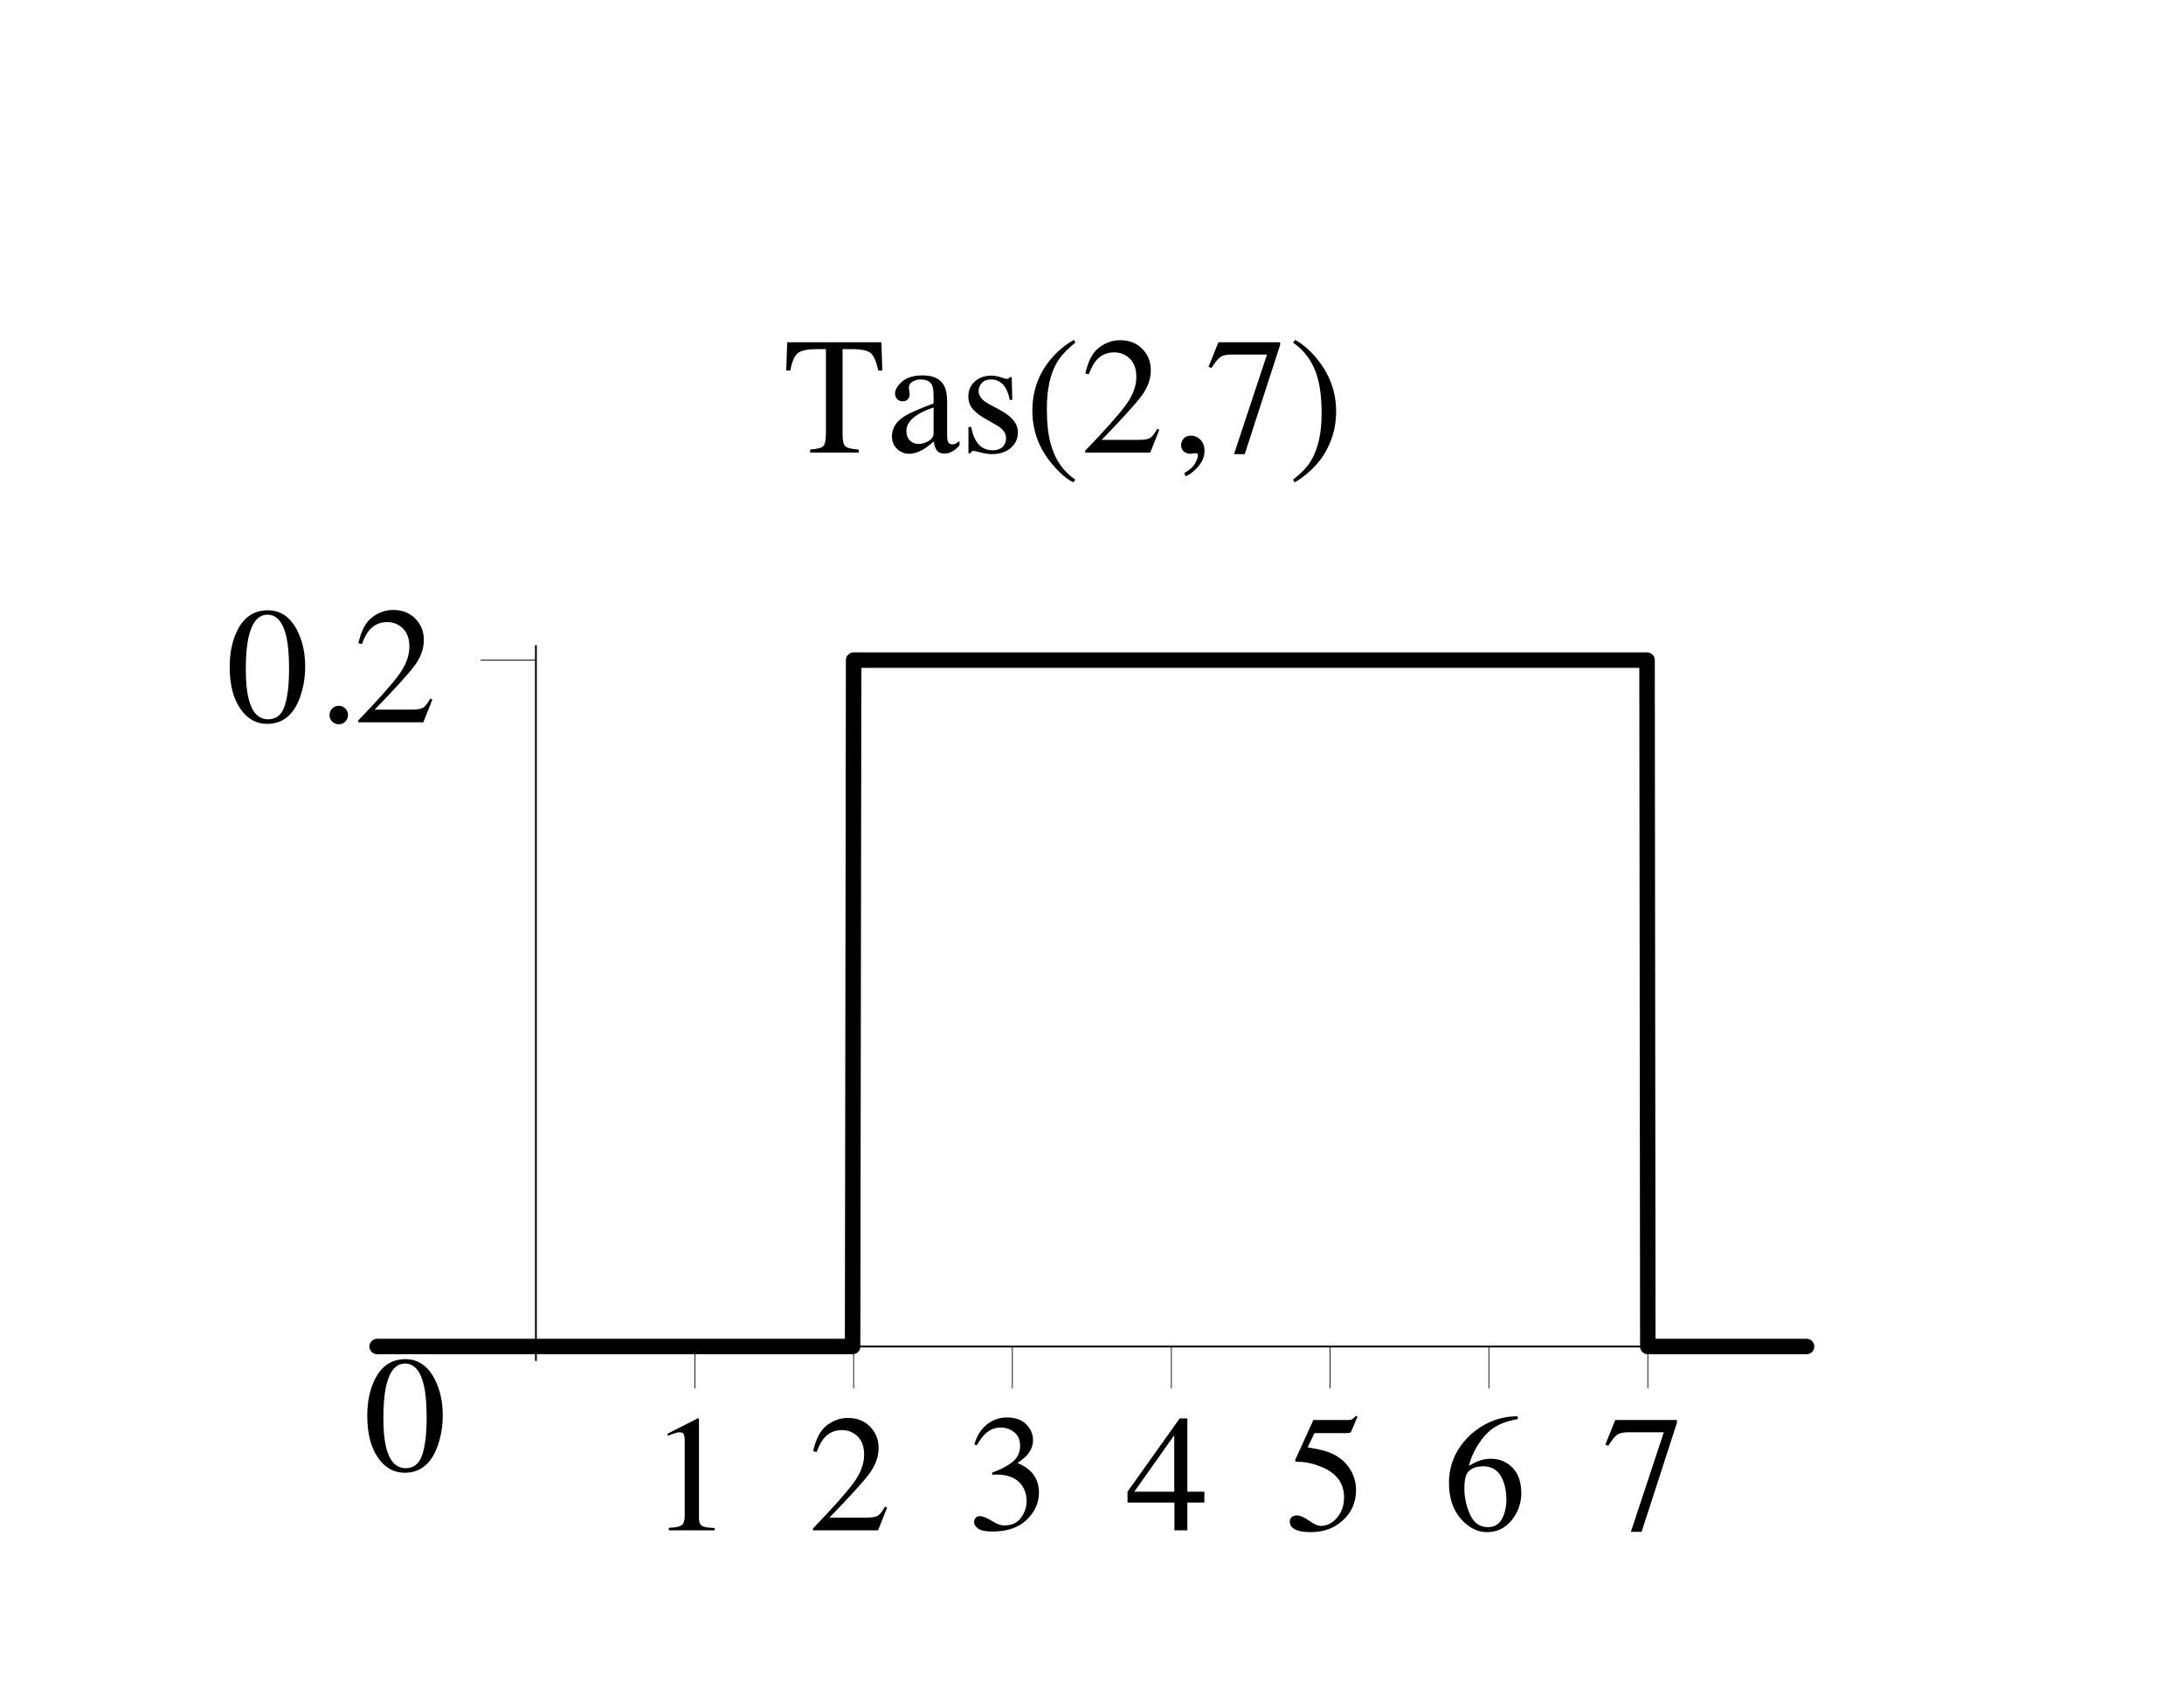 <?xml version="1.0" encoding="UTF-8"?>
<svg xmlns="http://www.w3.org/2000/svg" xmlns:xlink="http://www.w3.org/1999/xlink" width="792pt" height="612pt" viewBox="0 0 792 612" version="1.1">
<defs>
<g>
<symbol overflow="visible" id="glyph0-0">
<path style="stroke:none;" d="M 0.969 0 L 0.969 -40 L 42.25 -40 L 42.25 0 Z M 36.812 -5.438 L 36.812 -34.578 L 6.406 -34.578 L 6.406 -5.438 Z M 36.812 -5.438 "/>
</symbol>
<symbol overflow="visible" id="glyph0-1">
<path style="stroke:none;" d="M 1.188 -40 L 35.344 -40 L 35.672 -29.734 L 34.219 -29.734 C 33.508 -32.961 32.609 -35.062 31.516 -36.031 C 30.422 -37.008 28.125 -37.5 24.625 -37.5 L 21.266 -37.5 L 21.266 -6.562 C 21.266 -4.219 21.625 -2.766 22.344 -2.203 C 23.07 -1.641 24.672 -1.27 27.141 -1.094 L 27.141 0 L 9.5 0 L 9.5 -1.094 C 12.062 -1.289 13.656 -1.711 14.281 -2.359 C 14.914 -3.016 15.234 -4.648 15.234 -7.266 L 15.234 -37.5 L 11.875 -37.5 C 8.52 -37.5 6.238 -37.016 5.031 -36.047 C 3.82 -35.086 2.91 -32.984 2.297 -29.734 L 0.828 -29.734 Z M 1.188 -40 "/>
</symbol>
<symbol overflow="visible" id="glyph0-2">
<path style="stroke:none;" d="M 17.328 -16.359 C 15.066 -15.609 13.195 -14.781 11.719 -13.875 C 8.883 -12.125 7.469 -10.133 7.469 -7.906 C 7.469 -6.113 8.055 -4.797 9.234 -3.953 C 10.004 -3.398 10.863 -3.125 11.812 -3.125 C 13.113 -3.125 14.359 -3.488 15.547 -4.219 C 16.734 -4.945 17.328 -5.875 17.328 -7 Z M 2.219 -5.875 C 2.219 -8.727 3.645 -11.109 6.5 -13.016 C 8.312 -14.203 11.922 -15.805 17.328 -17.828 L 17.328 -20.344 C 17.328 -22.352 17.129 -23.75 16.734 -24.531 C 16.066 -25.852 14.68 -26.516 12.578 -26.516 C 11.578 -26.516 10.625 -26.258 9.719 -25.75 C 8.812 -25.219 8.359 -24.488 8.359 -23.562 C 8.359 -23.32 8.406 -22.922 8.5 -22.359 C 8.602 -21.805 8.656 -21.445 8.656 -21.281 C 8.656 -20.188 8.289 -19.422 7.562 -18.984 C 7.145 -18.723 6.648 -18.594 6.078 -18.594 C 5.191 -18.594 4.516 -18.883 4.047 -19.469 C 3.578 -20.051 3.344 -20.695 3.344 -21.406 C 3.344 -22.781 4.191 -24.219 5.891 -25.719 C 7.586 -27.227 10.082 -27.984 13.375 -27.984 C 17.195 -27.984 19.785 -26.742 21.141 -24.266 C 21.867 -22.91 22.234 -20.93 22.234 -18.328 L 22.234 -6.5 C 22.234 -5.352 22.312 -4.566 22.469 -4.141 C 22.727 -3.367 23.258 -2.984 24.062 -2.984 C 24.52 -2.984 24.895 -3.051 25.188 -3.188 C 25.477 -3.32 25.988 -3.656 26.719 -4.188 L 26.719 -2.656 C 26.094 -1.883 25.414 -1.254 24.688 -0.766 C 23.582 -0.016 22.457 0.359 21.312 0.359 C 19.977 0.359 19.008 -0.07 18.406 -0.938 C 17.812 -1.812 17.484 -2.848 17.422 -4.047 C 15.922 -2.742 14.641 -1.781 13.578 -1.156 C 11.785 -0.094 10.082 0.438 8.469 0.438 C 6.781 0.438 5.316 -0.156 4.078 -1.344 C 2.836 -2.531 2.219 -4.039 2.219 -5.875 Z M 13.469 -27.984 Z M 13.469 -27.984 "/>
</symbol>
<symbol overflow="visible" id="glyph0-3">
<path style="stroke:none;" d="M 3.125 -9.297 L 4.109 -9.297 C 4.555 -7.055 5.164 -5.336 5.938 -4.141 C 7.312 -1.93 9.328 -0.828 11.984 -0.828 C 13.461 -0.828 14.629 -1.234 15.484 -2.047 C 16.336 -2.867 16.766 -3.926 16.766 -5.219 C 16.766 -6.051 16.52 -6.848 16.031 -7.609 C 15.539 -8.379 14.676 -9.129 13.438 -9.859 L 10.125 -11.75 C 7.707 -13.051 5.926 -14.359 4.781 -15.672 C 3.645 -16.992 3.078 -18.551 3.078 -20.344 C 3.078 -22.551 3.863 -24.363 5.438 -25.781 C 7.008 -27.195 8.988 -27.906 11.375 -27.906 C 12.414 -27.906 13.562 -27.707 14.812 -27.312 C 16.062 -26.914 16.766 -26.719 16.922 -26.719 C 17.273 -26.719 17.531 -26.766 17.688 -26.859 C 17.844 -26.961 17.977 -27.125 18.094 -27.344 L 18.812 -27.344 L 19.016 -19.109 L 18.094 -19.109 C 17.707 -21.016 17.176 -22.5 16.5 -23.562 C 15.281 -25.531 13.52 -26.516 11.219 -26.516 C 9.844 -26.516 8.758 -26.086 7.969 -25.234 C 7.188 -24.391 6.797 -23.398 6.797 -22.266 C 6.797 -20.453 8.148 -18.836 10.859 -17.422 L 14.766 -15.328 C 18.953 -13.047 21.047 -10.391 21.047 -7.359 C 21.047 -5.035 20.176 -3.133 18.438 -1.656 C 16.695 -0.176 14.422 0.562 11.609 0.562 C 10.422 0.562 9.078 0.363 7.578 -0.031 C 6.086 -0.426 5.207 -0.625 4.938 -0.625 C 4.695 -0.625 4.488 -0.539 4.312 -0.375 C 4.133 -0.207 3.992 -0.004 3.891 0.234 L 3.125 0.234 Z M 11.781 -27.906 Z M 11.781 -27.906 "/>
</symbol>
<symbol overflow="visible" id="glyph0-4">
<path style="stroke:none;" d="M 2.781 -15.172 C 2.781 -22.023 4.828 -28.039 8.922 -33.219 C 11.441 -36.383 14.41 -38.93 17.828 -40.859 L 18.391 -39.891 C 15.223 -37.367 12.961 -34.914 11.609 -32.531 C 9.223 -28.383 8.031 -22.852 8.031 -15.938 C 8.031 -10.82 8.484 -6.602 9.391 -3.281 C 10.984 2.551 13.984 6.91 18.391 9.797 L 17.625 10.781 C 15.207 9.613 12.586 7.336 9.766 3.953 C 5.109 -1.648 2.781 -8.023 2.781 -15.172 Z M 2.781 -15.172 "/>
</symbol>
<symbol overflow="visible" id="glyph0-5">
<path style="stroke:none;" d="M 1.797 -0.672 C 9.004 -8.16 13.895 -13.656 16.469 -17.156 C 19.051 -20.656 20.344 -24.07 20.344 -27.406 C 20.344 -30.312 19.555 -32.523 17.984 -34.047 C 16.41 -35.578 14.531 -36.344 12.344 -36.344 C 9.645 -36.344 7.457 -35.359 5.781 -33.391 C 4.863 -32.305 3.977 -30.645 3.125 -28.406 L 1.859 -28.672 C 2.848 -33.191 4.516 -36.332 6.859 -38.094 C 9.211 -39.863 11.738 -40.75 14.438 -40.75 C 17.758 -40.75 20.445 -39.695 22.5 -37.594 C 24.562 -35.5 25.594 -32.938 25.594 -29.906 C 25.594 -26.676 24.477 -23.566 22.25 -20.578 C 20.031 -17.586 15.203 -12.266 7.766 -4.609 L 21.312 -4.609 C 23.207 -4.609 24.535 -4.832 25.297 -5.281 C 26.066 -5.738 26.938 -6.844 27.906 -8.594 L 28.672 -8.234 L 25.391 0 L 1.797 0 Z M 1.797 -0.672 "/>
</symbol>
<symbol overflow="visible" id="glyph0-6">
<path style="stroke:none;" d="M 14.828 -0.625 C 14.828 1.363 14.109 3.211 12.672 4.922 C 11.234 6.641 9.688 7.875 8.031 8.625 L 7.469 7.438 C 9.352 6.375 10.656 5.223 11.375 3.984 C 12.094 2.742 12.453 1.711 12.453 0.891 C 12.453 0.609 12.363 0.426 12.188 0.344 C 12.008 0.27 11.828 0.234 11.641 0.234 L 9.656 0.438 C 8.832 0.438 8.07 0.164 7.375 -0.375 C 6.688 -0.914 6.344 -1.695 6.344 -2.719 C 6.344 -3.5 6.629 -4.266 7.203 -5.016 C 7.773 -5.766 8.711 -6.141 10.016 -6.141 C 11.254 -6.141 12.363 -5.648 13.344 -4.672 C 14.332 -3.703 14.828 -2.352 14.828 -0.625 Z M 14.828 -0.625 "/>
</symbol>
<symbol overflow="visible" id="glyph0-7">
<path style="stroke:none;" d="M 27.141 -40 L 27.141 -39.031 L 14.312 0.562 L 10.422 0.562 L 22.375 -35.547 L 9.5 -35.547 C 7.594 -35.547 6.223 -35.227 5.391 -34.594 C 4.555 -33.969 3.5 -32.648 2.219 -30.641 L 1.188 -31.125 C 2.457 -34.27 3.242 -36.211 3.547 -36.953 C 3.859 -37.691 4.258 -38.707 4.75 -40 Z M 27.141 -40 "/>
</symbol>
<symbol overflow="visible" id="glyph0-8">
<path style="stroke:none;" d="M 17.219 -14.875 C 17.219 -11.945 16.832 -9.172 16.062 -6.547 C 15.289 -3.93 14.172 -1.461 12.703 0.859 C 11.141 3.336 9.062 5.648 6.469 7.797 C 4.75 9.211 3.312 10.207 2.156 10.781 L 1.594 9.797 C 4.625 7.492 6.836 5.145 8.234 2.75 C 10.711 -1.5 11.953 -7.117 11.953 -14.109 C 11.953 -19.766 11.383 -24.379 10.25 -27.953 C 8.656 -33.016 5.77 -36.992 1.594 -39.891 L 2.359 -40.859 C 5.473 -39.129 8.367 -36.516 11.047 -33.016 C 15.16 -27.617 17.219 -21.57 17.219 -14.875 Z M 17.219 -14.875 "/>
</symbol>
<symbol overflow="visible" id="glyph0-9">
<path style="stroke:none;" d=""/>
</symbol>
<symbol overflow="visible" id="glyph0-10">
<path style="stroke:none;" d="M 14.469 -1.094 C 17.363 -1.094 19.352 -2.676 20.438 -5.844 C 21.52 -9.008 22.062 -13.598 22.062 -19.609 C 22.062 -24.391 21.734 -28.207 21.078 -31.062 C 19.859 -36.375 17.578 -39.031 14.234 -39.031 C 10.891 -39.031 8.598 -36.297 7.359 -30.828 C 6.703 -27.91 6.375 -24.07 6.375 -19.312 C 6.375 -14.844 6.707 -11.27 7.375 -8.594 C 8.633 -3.594 11 -1.094 14.469 -1.094 Z M 14.375 -40.625 C 18.906 -40.625 22.422 -38.254 24.922 -33.516 C 26.91 -29.672 27.906 -25.258 27.906 -20.281 C 27.906 -16.363 27.297 -12.676 26.078 -9.219 C 23.766 -2.695 19.773 0.562 14.109 0.562 C 10.234 0.562 7.047 -1.195 4.547 -4.719 C 1.867 -8.477 0.531 -13.586 0.531 -20.047 C 0.531 -25.129 1.426 -29.5 3.219 -33.156 C 5.633 -38.133 9.352 -40.625 14.375 -40.625 Z M 14.375 -40.625 "/>
</symbol>
<symbol overflow="visible" id="glyph0-11">
<path style="stroke:none;" d="M 9.859 0.703 C 8.91 0.703 8.113 0.375 7.469 -0.281 C 6.82 -0.938 6.5 -1.727 6.5 -2.656 C 6.5 -3.582 6.828 -4.367 7.484 -5.016 C 8.141 -5.672 8.93 -6 9.859 -6 C 10.785 -6 11.57 -5.672 12.219 -5.016 C 12.875 -4.367 13.203 -3.582 13.203 -2.656 C 13.203 -1.727 12.879 -0.938 12.234 -0.281 C 11.598 0.375 10.805 0.703 9.859 0.703 Z M 9.859 0.703 "/>
</symbol>
<symbol overflow="visible" id="glyph0-12">
<path style="stroke:none;" d="M 17.891 -40.562 C 17.973 -40.469 18.02 -40.395 18.031 -40.344 C 18.039 -40.289 18.047 -40.176 18.047 -40 L 18.047 -4.453 C 18.047 -2.941 18.445 -1.977 19.25 -1.562 C 20.062 -1.145 21.566 -0.898 23.766 -0.828 L 23.766 0 L 7.109 0 L 7.109 -0.891 C 9.492 -1.004 11.051 -1.328 11.781 -1.859 C 12.508 -2.391 12.875 -3.539 12.875 -5.312 L 12.875 -32.656 C 12.875 -33.602 12.754 -34.32 12.516 -34.812 C 12.285 -35.301 11.773 -35.547 10.984 -35.547 C 10.473 -35.547 9.805 -35.398 8.984 -35.109 C 8.172 -34.828 7.41 -34.531 6.703 -34.219 L 6.703 -35.047 L 17.531 -40.562 Z M 17.891 -40.562 "/>
</symbol>
<symbol overflow="visible" id="glyph0-13">
<path style="stroke:none;" d="M 4.688 -5.141 C 5.77 -5.141 7.203 -4.578 8.984 -3.453 C 10.766 -2.328 12.273 -1.766 13.516 -1.766 C 16.273 -1.766 18.32 -2.695 19.656 -4.562 C 21 -6.426 21.672 -8.445 21.672 -10.625 C 21.672 -12.727 21.129 -14.582 20.047 -16.188 C 18.211 -18.875 15.125 -20.219 10.781 -20.219 C 10.52 -20.219 10.27 -20.211 10.031 -20.203 C 9.801 -20.203 9.531 -20.18 9.219 -20.141 L 9.156 -20.906 C 12.301 -22.039 14.781 -23.348 16.594 -24.828 C 18.406 -26.305 19.312 -28.254 19.312 -30.672 C 19.312 -32.816 18.598 -34.453 17.172 -35.578 C 15.742 -36.703 14.113 -37.266 12.281 -37.266 C 10.113 -37.266 8.207 -36.469 6.562 -34.875 C 5.656 -34.008 4.676 -32.672 3.625 -30.859 L 2.719 -31.062 C 3.5 -34.051 4.961 -36.441 7.109 -38.234 C 9.254 -40.023 11.738 -40.922 14.562 -40.922 C 17.57 -40.922 19.895 -40.094 21.531 -38.438 C 23.176 -36.789 24 -34.883 24 -32.719 C 24 -30.801 23.32 -29.047 21.969 -27.453 C 21.195 -26.547 20.004 -25.535 18.391 -24.422 C 20.285 -23.609 21.801 -22.66 22.938 -21.578 C 25.082 -19.516 26.156 -16.898 26.156 -13.734 C 26.156 -9.992 24.68 -6.695 21.734 -3.844 C 18.797 -0.988 14.613 0.438 9.188 0.438 C 6.758 0.438 5.055 0.078 4.078 -0.641 C 3.109 -1.359 2.625 -2.129 2.625 -2.953 C 2.625 -3.461 2.785 -3.953 3.109 -4.422 C 3.441 -4.898 3.969 -5.141 4.688 -5.141 Z M 4.688 -5.141 "/>
</symbol>
<symbol overflow="visible" id="glyph0-14">
<path style="stroke:none;" d="M 17.625 -34.484 L 3.125 -14 L 17.625 -14 Z M 19.578 -40.562 L 22.375 -40.562 L 22.375 -14 L 28.547 -14 L 28.547 -10.062 L 22.375 -10.062 L 22.375 0 L 17.688 0 L 17.688 -10.062 L 0.672 -10.062 L 0.672 -14 Z M 19.578 -40.562 "/>
</symbol>
<symbol overflow="visible" id="glyph0-15">
<path style="stroke:none;" d="M 4.516 -5.406 C 5.641 -5.406 7.109 -4.77 8.922 -3.5 C 10.742 -2.227 12.148 -1.594 13.141 -1.594 C 15.398 -1.594 17.375 -2.594 19.062 -4.594 C 20.758 -6.594 21.609 -9.047 21.609 -11.953 C 21.609 -17.055 18.895 -20.727 13.469 -22.969 C 10.457 -24.207 7.648 -24.828 5.047 -24.828 C 4.617 -24.828 4.348 -24.844 4.234 -24.875 C 4.129 -24.906 4 -25.008 3.844 -25.188 C 3.875 -25.344 3.906 -25.473 3.938 -25.578 C 3.969 -25.691 4.004 -25.797 4.047 -25.891 L 10.484 -40 L 23.141 -40 C 23.773 -40 24.266 -40.109 24.609 -40.328 C 24.953 -40.547 25.398 -40.953 25.953 -41.547 L 26.422 -41.125 L 24.125 -35.672 C 24.039 -35.492 23.82 -35.379 23.469 -35.328 C 23.113 -35.273 22.734 -35.25 22.328 -35.25 L 10.891 -35.25 L 8.391 -30.094 C 11.617 -29.539 13.977 -29.016 15.469 -28.516 C 17.926 -27.691 19.984 -26.473 21.641 -24.859 C 23.055 -23.461 24.129 -21.891 24.859 -20.141 C 25.586 -18.398 25.953 -16.555 25.953 -14.609 C 25.953 -10.266 24.398 -6.633 21.297 -3.719 C 18.203 -0.801 14.281 0.656 9.531 0.656 C 7.602 0.656 6.051 0.469 4.875 0.094 C 2.906 -0.52 1.922 -1.613 1.922 -3.188 C 1.922 -3.781 2.129 -4.297 2.547 -4.734 C 2.973 -5.18 3.629 -5.406 4.516 -5.406 Z M 4.516 -5.406 "/>
</symbol>
<symbol overflow="visible" id="glyph0-16">
<path style="stroke:none;" d="M 28.281 -13.438 C 28.281 -9.832 27.125 -6.582 24.812 -3.688 C 22.5 -0.789 19.492 0.656 15.797 0.656 C 12.328 0.656 9.172 -0.969 6.328 -4.219 C 3.484 -7.469 2.062 -11.789 2.062 -17.188 C 2.062 -24.133 4.816 -30.098 10.328 -35.078 C 15.254 -39.254 20.785 -41.344 26.922 -41.344 L 27.078 -40.359 C 24.617 -39.91 22.5 -39.297 20.719 -38.516 C 18.938 -37.734 17.344 -36.645 15.938 -35.25 C 14.5 -33.832 13.148 -32.031 11.891 -29.844 C 10.641 -27.664 9.773 -25.504 9.297 -23.359 C 10.516 -24.109 11.566 -24.66 12.453 -25.016 C 14.035 -25.641 15.625 -25.953 17.219 -25.953 C 20.344 -25.953 22.969 -24.867 25.094 -22.703 C 27.219 -20.535 28.281 -17.445 28.281 -13.438 Z M 22.875 -11.156 C 22.875 -13.781 22.461 -16.102 21.641 -18.125 C 20.266 -21.508 17.922 -23.203 14.609 -23.203 C 11.555 -23.203 9.531 -22.297 8.531 -20.484 C 7.938 -19.422 7.641 -17.648 7.641 -15.172 C 7.641 -11.961 8.32 -8.82 9.688 -5.75 C 11.062 -2.688 13.227 -1.156 16.188 -1.156 C 18.52 -1.156 20.219 -2.148 21.281 -4.141 C 22.344 -6.141 22.875 -8.477 22.875 -11.156 Z M 22.875 -11.156 "/>
</symbol>
</g>
</defs>
<g id="surface1">
<path style="fill:none;stroke-width:5.616;stroke-linecap:round;stroke-linejoin:round;stroke:rgb(0%,0%,0%);stroke-opacity:1;stroke-miterlimit:10;" d="M 488.238 643.895 L 488.238 655.129 M 488.238 633.414 L 488.238 643.895 M 488.238 622.461 L 488.238 633.414 M 488.238 612.164 L 488.238 622.461 M 488.238 606.457 L 488.238 612.164 M 488.238 600.652 L 488.238 606.457 M 488.238 599.438 L 488.238 600.652 M 488.238 598.219 L 488.238 599.438 M 488.238 597.844 L 488.238 598.219 M 488.238 597.562 L 488.238 597.844 M 239.355 597.281 L 488.238 597.562 M 239.355 596.91 L 239.355 597.281 M 239.355 596.348 L 239.355 596.91 M 239.355 595.691 L 239.355 596.348 M 239.355 593.164 L 239.355 595.691 M 239.355 590.637 L 239.355 593.164 M 239.355 585.211 L 239.355 590.637 M 239.355 579.781 L 239.355 585.211 M 239.355 568.734 L 239.355 579.781 M 239.355 558.066 L 239.355 568.734 M 239.355 546.832 L 239.355 558.066 M 239.355 536.16 L 239.355 546.832 M 239.355 525.305 L 239.355 536.16 M 239.355 514.82 L 239.355 525.305 M 239.355 503.777 L 239.355 514.82 M 239.355 493.668 L 239.355 503.777 M 239.355 482.438 L 239.355 493.668 M 239.355 471.953 L 239.355 482.438 M 239.355 460.254 L 239.355 471.953 M 239.355 449.77 L 239.355 460.254 M 239.355 438.91 L 239.355 449.77 M 239.355 427.773 L 239.355 438.91 M 239.355 417.102 L 239.355 427.773 M 239.355 407.09 L 239.355 417.102 M 239.355 395.668 L 239.355 407.09 M 239.355 384.719 L 239.355 395.668 M 239.355 374.516 L 239.355 384.719 M 239.355 363.379 L 239.355 374.516 M 239.355 352.707 L 239.355 363.379 M 239.355 341.566 L 239.355 352.707 M 239.355 331.367 L 239.355 341.566 M 239.355 319.852 L 239.355 331.367 M 239.355 314.891 L 239.355 319.852 M 239.355 309.93 L 239.355 314.891 M 239.355 309.559 L 239.355 309.93 M 488.238 309.184 L 239.355 309.559 M 488.238 308.902 L 488.238 309.184 M 488.238 308.527 L 488.238 308.902 M 488.238 307.777 L 488.238 308.527 M 488.238 307.031 L 488.238 307.777 M 488.238 305.531 L 488.238 307.031 M 488.238 304.129 L 488.238 305.531 M 488.238 301.227 L 488.238 304.129 M 488.238 298.23 L 488.238 301.227 M 488.238 293.363 L 488.238 298.23 M 488.238 288.402 L 488.238 293.363 M 488.238 277.641 L 488.238 288.402 M 488.238 266.406 L 488.238 277.641 M 488.238 255.176 L 488.238 266.406 M 488.238 245.254 L 488.238 255.176 M 488.238 234.023 L 488.238 245.254 M 488.238 223.07 L 488.238 234.023 M 488.238 212.027 L 488.238 223.07 M 488.238 201.449 L 488.238 212.027 M 488.238 191.152 L 488.238 201.449 M 488.238 180.109 L 488.238 191.152 M 488.238 168.969 L 488.238 180.109 M 488.238 157.926 L 488.238 168.969 M 488.238 148.098 L 488.238 157.926 M 488.238 136.77 L 488.238 148.098 " transform="matrix(0,1,1,0,0,0)"/>
<g style="fill:rgb(0%,0%,0%);fill-opacity:1;">
  <use xlink:href="#glyph0-1" x="284.285" y="164.102"/>
  <use xlink:href="#glyph0-2" x="321.229" y="164.102"/>
  <use xlink:href="#glyph0-3" x="348.076" y="164.102"/>
  <use xlink:href="#glyph0-4" x="371.597" y="164.102"/>
  <use xlink:href="#glyph0-5" x="391.732" y="164.102"/>
  <use xlink:href="#glyph0-6" x="421.965" y="164.102"/>
  <use xlink:href="#glyph0-7" x="437.081" y="164.102"/>
  <use xlink:href="#glyph0-8" x="467.314" y="164.102"/>
</g>
<g style="fill:rgb(0%,0%,0%);fill-opacity:1;">
  <use xlink:href="#glyph0-9" x="387.711" y="206.973"/>
</g>
<path style="fill:none;stroke-width:0.655;stroke-linecap:round;stroke-linejoin:round;stroke:rgb(0%,0%,0%);stroke-opacity:1;stroke-miterlimit:10;" d="M 493.199 194.336 L 234.211 194.336 " transform="matrix(0,1,1,0,0,0)"/>
<path style="fill:none;stroke-width:0.281;stroke-linecap:round;stroke-linejoin:round;stroke:rgb(0%,0%,0%);stroke-opacity:1;stroke-miterlimit:10;" d="M 488.238 174.398 L 488.238 194.336 M 239.355 174.398 L 239.355 194.336 " transform="matrix(0,1,1,0,0,0)"/>
<path style="fill:none;stroke-width:0.655;stroke-linecap:round;stroke-linejoin:round;stroke:rgb(0%,0%,0%);stroke-opacity:1;stroke-miterlimit:10;" d="M 488.238 136.77 L 488.238 655.129 " transform="matrix(0,1,1,0,0,0)"/>
<path style="fill:none;stroke-width:0.281;stroke-linecap:round;stroke-linejoin:round;stroke:rgb(0%,0%,0%);stroke-opacity:1;stroke-miterlimit:10;" d="M 503.309 251.992 L 488.238 251.992 M 503.309 309.559 L 488.238 309.559 M 503.309 367.121 L 488.238 367.121 M 503.309 424.777 L 488.238 424.777 M 503.309 482.344 L 488.238 482.344 M 503.309 539.906 L 488.238 539.906 M 503.309 597.562 L 488.238 597.562 " transform="matrix(0,1,1,0,0,0)"/>
<g style="fill:rgb(0%,0%,0%);fill-opacity:1;">
  <use xlink:href="#glyph0-10" x="132.653" y="533.448"/>
</g>
<g style="fill:rgb(0%,0%,0%);fill-opacity:1;">
  <use xlink:href="#glyph0-10" x="82.763" y="261.915"/>
  <use xlink:href="#glyph0-11" x="112.995" y="261.915"/>
  <use xlink:href="#glyph0-5" x="128.112" y="261.915"/>
</g>
<g style="fill:rgb(0%,0%,0%);fill-opacity:1;">
  <use xlink:href="#glyph0-12" x="235.426" y="554.883"/>
  <use xlink:href="#glyph0-5" x="293.02" y="554.883"/>
  <use xlink:href="#glyph0-13" x="350.613" y="554.883"/>
  <use xlink:href="#glyph0-14" x="408.207" y="554.883"/>
  <use xlink:href="#glyph0-15" x="465.8" y="554.883"/>
  <use xlink:href="#glyph0-16" x="523.394" y="554.883"/>
  <use xlink:href="#glyph0-7" x="580.987" y="554.883"/>
</g>
</g>
</svg>
